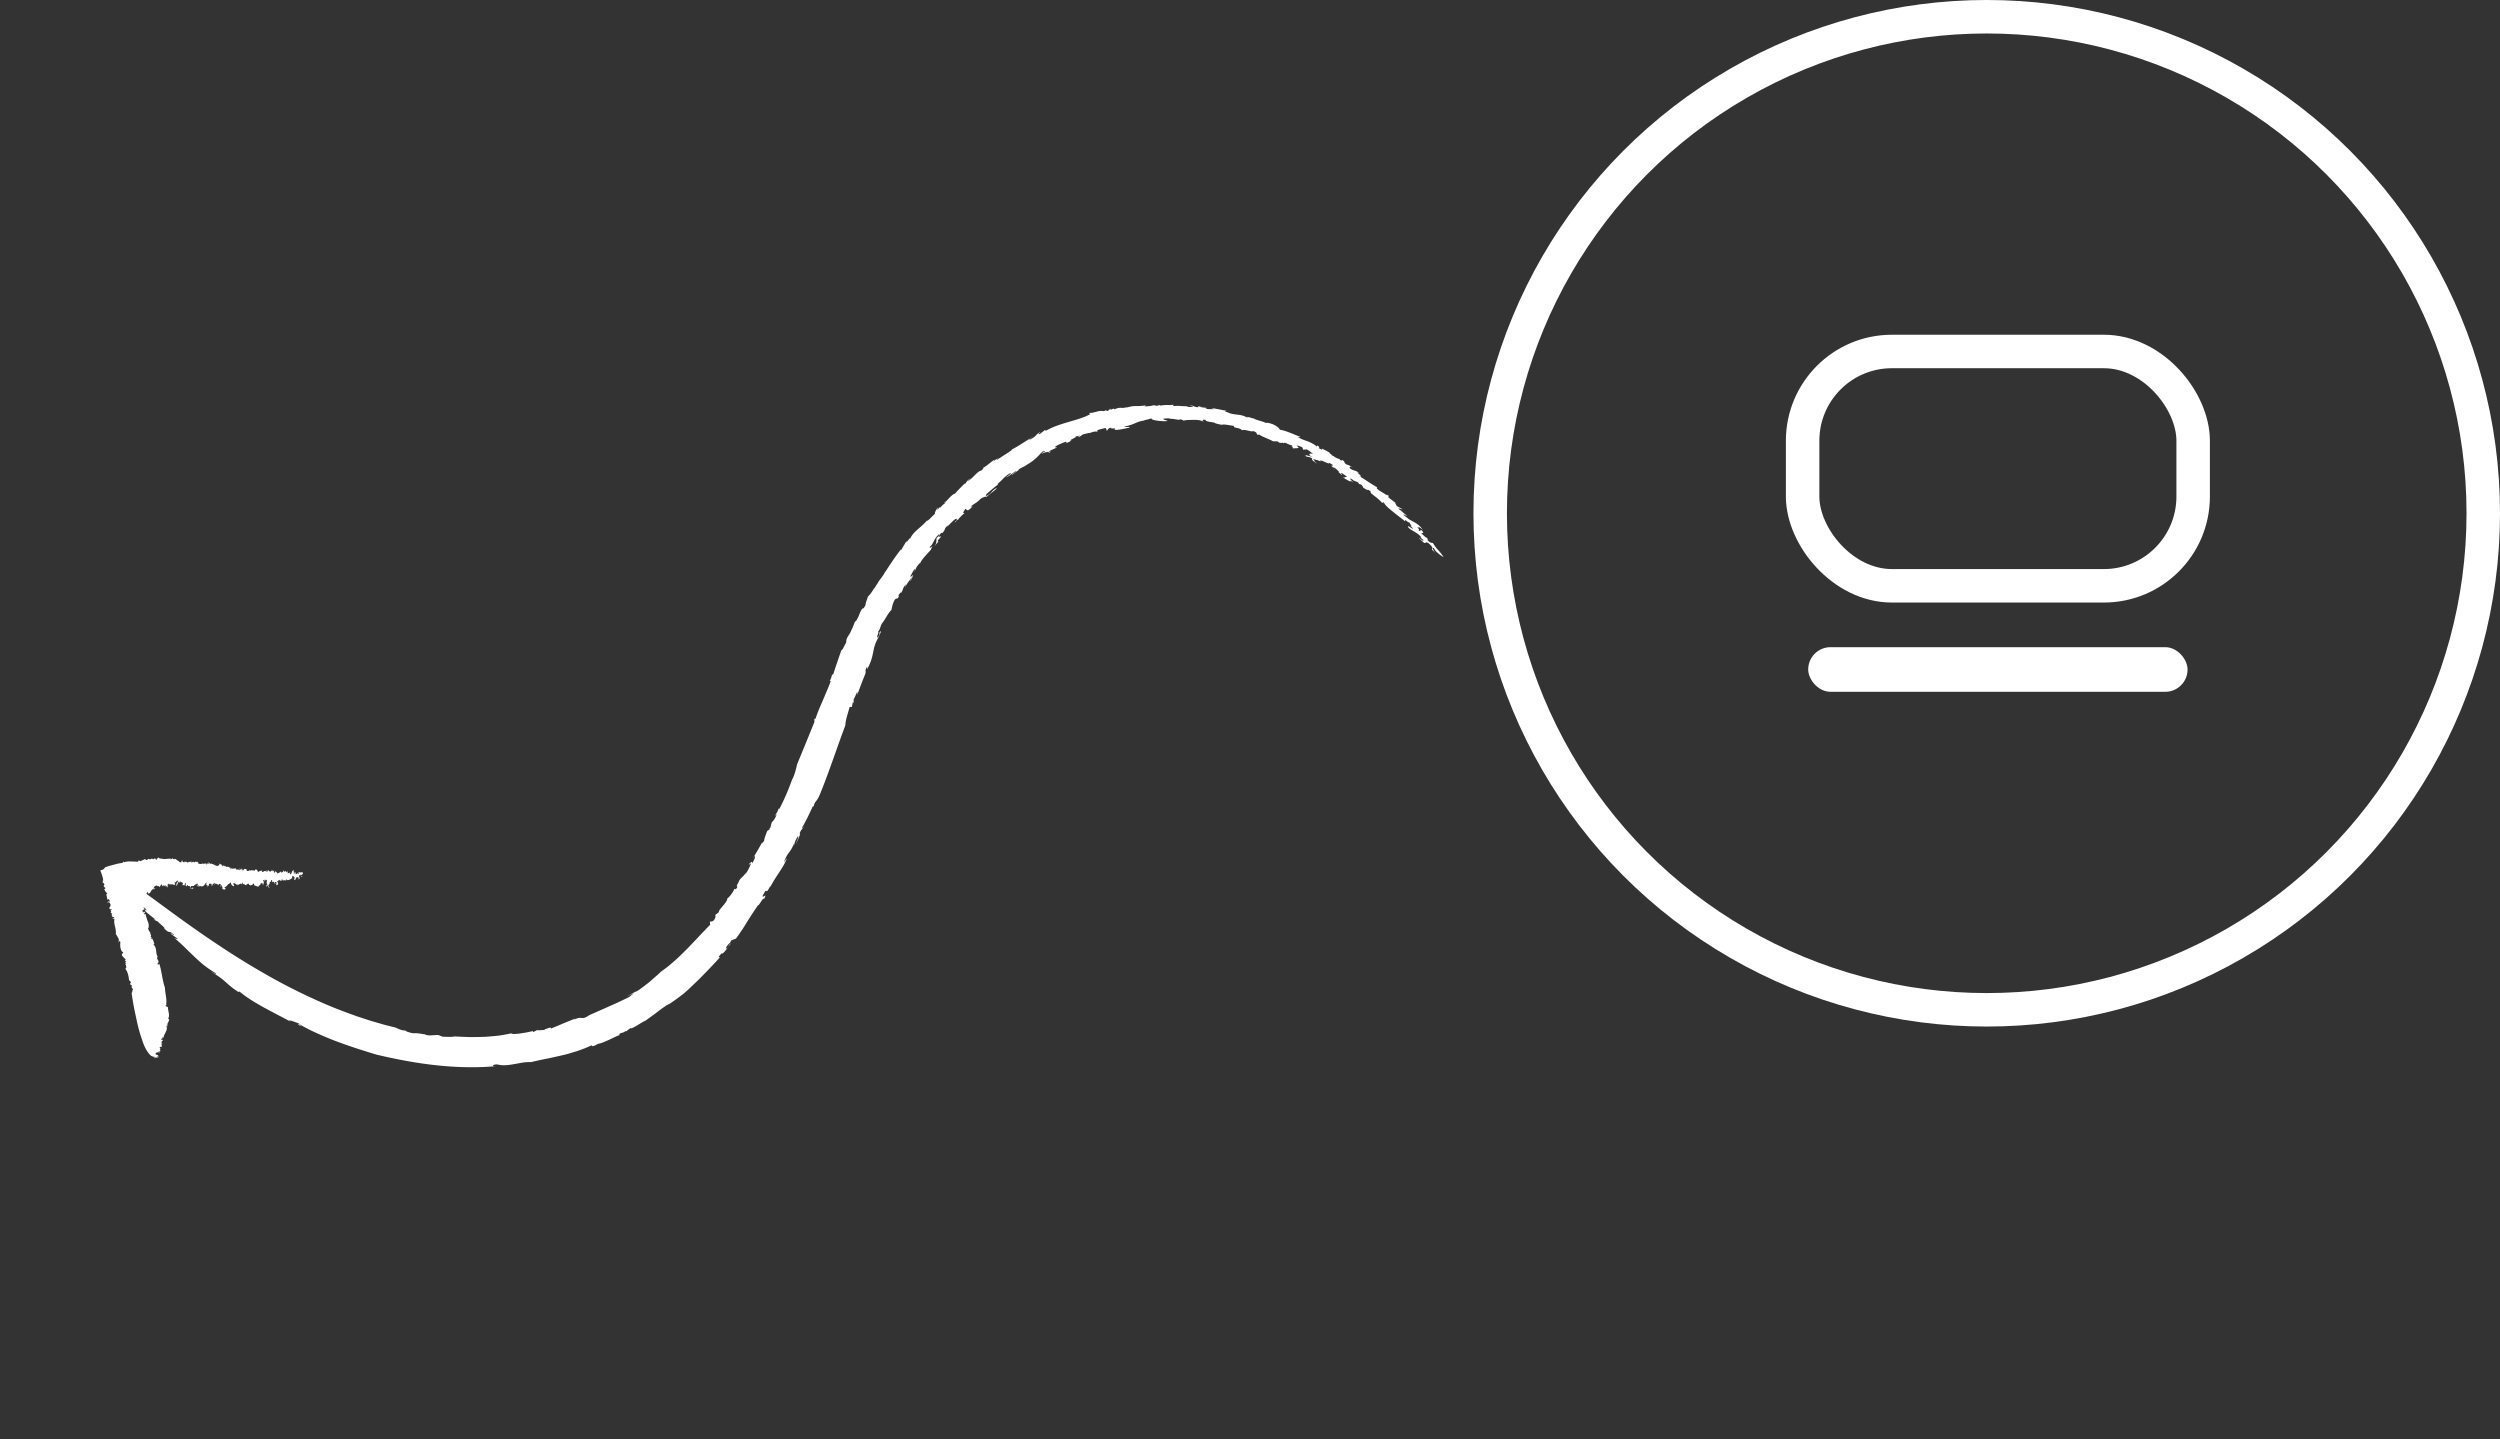 <svg width="112.026" height="64.493" viewBox="0 0 112.026 64.493" xmlns="http://www.w3.org/2000/svg">
    <rect x="0" y="0" width="112.026" height="64.493" fill="#333333" stroke="none"/>
    <g fill="none" fill-rule="evenodd">
        <g transform="translate(66.026)">
            <circle stroke="#FFF" stroke-width="1.5" cx="23" cy="23" r="22.25"/>
            <g transform="translate(14 15)">
                <rect stroke="#FFF" stroke-width="1.5" x=".75" y=".75" width="17.5" height="10.5" rx="4"/>
                <rect fill="#FFF" x="1" y="14" width="17" height="2" rx="1"/>
            </g>
        </g>
        <g fill="#FFF">
            <path d="M6.78 47.316c.052.012.093.06.149.032.025.039-.06.07-.009.07.024-.06.132.001.185-.062l.018.034c.037.002-.048-.043.018-.043l-.095.003a.097.097 0 0 1 .057-.063c-.041-.022-.17-.022-.125-.093l.008.016c-.011-.051.055-.04.069-.053v.012l.04-.051c-.025.038.059.082.049.054.016-.066-.02.02-.039-.026-.01-.028.042-.027.07-.03l-.011-.052c.043-.005.003.035.044.007l-.056-.059c.107-.029-.064-.064.034-.11.033.044.036-.01.072-.008l-.025-.115c.014-.014.039.025.03.008.027-.027-.032-.032-.033-.044.028-.015-.015-.087.058-.096.035-.087-.097-.018-.068-.099.042-.017.02.057.06.017l-.029-.074c.023.003.074.002.069.033.027-.219.23-.373.133-.553.047-.036.039.013.077.026-.097-.125.074-.217.044-.334l-.043.006a.432.432 0 0 0 .03-.284c-.01-.047-.018-.094-.026-.142a.597.597 0 0 1-.012-.145l-.024.03c-.047-.017-.061-.057-.088-.083.02-.01.097.002.066-.048-.012.015-.023.04-.045.039.073-.183-.034-.512-.042-.785-.122-.34-.14-.74-.256-1.075.017.051-.092.057-.08.012.147-.155-.08-.177.01-.318-.112-.182-.01-.4-.195-.547l.048-.017c.015-.034-.021-.032-.034-.059l.014-.003c0-.074-.075-.14-.062-.186l-.057.013c-.016-.039.038-.033-.006-.065l.028-.007-.067-.033c.1-.023-.024-.115.01-.16-.032-.047-.103-.133-.106-.217.047-.03.018-.126.026-.194a2.183 2.183 0 0 1-.139-.44l-.062.022-.016-.039c.014-.003.02-.01.028-.006.064-.052-.048-.085-.013-.13-.051.036 0 .03.004.053-.02.041-.09.028-.072-.025l.014-.003-.042-.02c.049-.018.064-.052.112-.07a.466.466 0 0 0-.057-.1c.067.045.131.097.152.164-.191-.13-.006.04-.055.04a14.835 14.835 0 0 0 .44.356c.033.045-.135-.07-.065-.02.065.09.151.092.195.129.02.053.329.265.276.306.276.271.18.033.438.283.013.06-.23-.168-.13-.037a248.246 248.246 0 0 0 .303.216c-.039-.004-.098.009-.202-.084.19.166.356.314.506.46l.216.213c.071.068.14.135.21.2.138.131.275.26.43.383.156.121.326.24.525.36.081.113-.096-.027-.19-.052.074.04.14.08.201.12a2.875 2.875 0 0 1 .45.34c.168.151.33.294.577.442l.029-.029c.622.52 1.506.925 2.305 1.36l-.086-.07c.13.018.314.1.457.146.012.028-.133.032.113.128-.044-.036-.139-.097-.1-.1.332.211.886.467 1.513.716.63.243 1.333.47 1.956.655.854.2 1.756.376 2.666.473.91.099 1.83.118 2.694.039-.264.022-.158-.084.042-.076.069.016.136.027.2.033.066.006.129.003.19 0 .123-.007.24-.026.358-.047l.176-.03c.06-.012.12-.024.18-.034.123-.02.252-.031.395-.026.124-.025.245-.055.365-.082.12-.026.24-.05.359-.074.119-.02.235-.05.35-.075l.346-.078a4.2 4.2 0 0 0 .335-.088c.109-.032.218-.065.326-.1a5.83 5.83 0 0 0 .646-.255l.032.039a.41.41 0 0 0 .153-.05c.042-.022.083-.048.153-.076v.013c.344-.1.715-.324.911-.384l-.01-.053c.185-.097.115-.012.293-.135l.007.026.2-.157c.006.022.043.02.095-.004a1.96 1.96 0 0 0 .195-.107c.146-.09.313-.193.392-.223l.44-.321c.168-.132.355-.267.524-.381.087-.01.488-.311.741-.506l.183-.162c.064-.057.126-.12.193-.183.13-.127.275-.256.411-.4.281-.28.566-.584.831-.871l-.054-.03.13-.157c.008.011.031-.005.016.023.077-.038.15-.13.221-.226.068-.097.134-.197.202-.247-.107.045-.097.105-.17.195-.128.11-.072-.05.092-.206l.007.012.072-.14c.048.017.153-.078.2-.063.1-.135.187-.263.27-.385.083-.123.157-.243.23-.364a18.642 18.642 0 0 1 .5-.763c.001.043.07-.06.132-.157.063-.096.125-.182.126-.1.193-.366-.098.018-.051-.175.063-.096.106-.211.146-.21-.01.057.096-.05.054.033l.136-.239c.02-.018 0 .04-.011.07a3.56 3.56 0 0 1 .194-.35c.067-.108.133-.21.2-.311.065-.1.131-.2.192-.303a2.93 2.93 0 0 0 .163-.328c-.011-.049-.104.17-.115.122.183-.474.264-.363.439-.802l-.005.107c.042-.15.04-.225.181-.432.067-.015-.053.21-.087.328.081-.151.259-.547.158-.45.075-.191.151-.236.211-.33-.01-.01-.114.157-.085.038.073-.12.156-.277.239-.442.083-.166.161-.341.234-.495.011.008.04-.005.033.024.05-.277.145-.203.282-.553.386-.93.789-2.166 1.14-3.091a1.78 1.78 0 0 1 .07-.39l.125-.442h.099l.052-.254c.06-.09-.045.193.046.03l-.024-.111c.039-.008.239-.603.16-.182l.052-.144c.03-.087.074-.2.118-.315.044-.114.086-.229.121-.313l.058-.142c.085-.199-.025-.148.09-.36.044-.033-.018.087.021.082.175-.315.215-.523.258-.726.02-.102.04-.203.075-.316.037-.112.089-.235.173-.38l-.014.056c.027-.115.132-.306.121-.315-.123.034-.013.13-.153.29-.031-.027-.012-.09.007-.147.02-.058.042-.11.012-.118.099-.127.102-.23.162-.356.158-.182.288-.496.434-.616.019-.056.027-.122.047-.2a.932.932 0 0 1 .114-.277c.147-.118.029.067.176-.126l-.019-.058c.11-.165.107-.13.12-.113.118-.176.044-.182.214-.388l-.043.149c.091-.175.144-.236.303-.458.018.02-.045.11-.097.171.14-.083.12-.226.171-.287-.029.007-.144.157-.129.055.083-.108.117-.273.218-.32l-.051.146c.138-.25.042-.157.25-.408-.008.016.006.016.01.028.079-.199.282-.382.479-.613l-.027.052c.065-.105.076-.183.12-.233-.13.118-.11.073-.155.057.102-.066.14-.148.19-.245.05-.097.107-.212.249-.34.015.022-.02.112-.109.173-.024.149.016.204-.103.4.07-.11.161-.23.177-.212l-.024-.074c.055-.066.102-.115.144-.164-.01-.059-.17.082-.062-.089.134-.183.136-.039.135-.087.187-.248.027-.15.249-.351-.017.025-.048.076-.07.09.169-.134.352-.391.46-.372-.008.036.006.058-.055.111l-.007-.011c-.058.106-.028.068.018.017.038-.045.09-.095.106-.077.013-.054.193-.22.282-.297l-.068-.008c.215-.426.055.092.363-.225.18-.219-.087.061.013-.084.146-.123.232-.13.424-.333.072-.035.213-.112.26-.074.058-.062.158-.14.252-.211.095-.071.18-.14.2-.192-.258.137-.188.223-.494.377l.035-.105c.179-.15.4-.351.538-.435-.032.011-.053.008-.044-.014.126-.109.201-.187.278-.263.038-.037.077-.074.124-.111a1.85 1.85 0 0 1 .172-.117c.065.022-.098.118-.206.203.194-.085.18-.121.457-.29.04.03-.181.12-.186.18l.143-.107c.07-.054.145-.104.145-.104 0 .003.003.005.005.008.002-.093.231-.143.406-.274.222-.131.336-.231.427-.317.089-.087.15-.169.262-.265.079-.016.109-.008.089.024-.13.026-.097.042-.127.08.151-.09.377-.103.303-.032.237-.145-.107.007.033-.09l.17-.083.174-.077c-.057-.018-.183.03-.017-.08.148-.078.223-.108.426-.187-.022.03.087.03-.065.09.103-.026.254-.087.298-.147-.116.029-.03-.018.064-.067.094-.048.195-.101.1-.1l.237-.048c-.051.018-.048.045-.126.066.085.034.176-.086.254-.117.084-.015.292-.078.317-.061.065-.042.246-.079.288-.058.104-.042-.003-.04.023-.069l.184-.05c.046-.012.092-.024.127-.031l.058-.014c.028.028.082.112.03.137.13-.064.025-.108.236-.156-.053.046.02.041.085.04.066-.001.126.005.047.06.065.011.183 0 .308-.023.063-.01.127-.025.187-.037.06-.011.117-.024.164-.035.11-.07-.21.003-.208-.05.267-.052.403-.12.525-.17.122-.05.227-.093.43-.103l-.053-.002-.053-.001c.123-.032.18-.037.221-.05.043-.01.072-.022.144-.05-.033.035.043.074.176.098.134.026.326.047.532.032.035-.035-.233-.055-.167-.11l.138-.01c.035-.003.07-.003.095-.004h.043c.02.005-.01.015-.045.023.248-.02.458.087.531.017l.246.109-.097-.046c.036-.031.313-.029.371-.033.285-.009.386.025.534.09-.045-.034-.16-.112.063-.092-.008.053.107.078.221.097.116.016.23.038.222.063.09.015.24.075.258.033l-.026.063c.018-.043.108-.053.224-.04.116.013.259.04.384.06-.042.056.026.065.114.085.088.02.197.042.237.112.033-.035.143-.016.252.007.109.026.216.053.248.025.188.053.145.123.184.163l.048-.002.047-.001c.04.035.145.084.265.136.12.052.253.107.347.161l.214.004.057.059c.037-.006.197.044.111-.02a26284.013 26284.013 0 0 0 .099.046c.04-.072.15.041.364.097.041.032.021.045-.027.036.094.042.046.062.078.106-.01-.04.409.034.17-.12-.004-.04.163.014.254.074l.027.096.151-.014c.159.063.2.144.317.214-.127-.062-.34-.019-.02.148-.173-.08-.272-.088-.366-.117.065.035.094.058-.023.036.26.106.104.002.353.122-.044.052.015.106.216.239l-.136-.127a.082.082 0 0 1 .039 0c-.057-.038-.07-.056-.07-.086.023.013.104.033.182.056a.43.43 0 0 1 .147.066c-.145-.191.474.188.353.049.037 0 .21.093.209.134-.225-.08.111.157.054.177.084.03-.13-.14-.017-.099.12.07.186.159.24.217l-.055-.02.166.138c.047-.009-.147-.157.03-.067.038.038.211.136.192.154-.103-.014-.08.074-.225-.01.118.074.49.314.376.163l.138.095c-.071-.082-.288-.287-.004-.108l-.01.01a166.832 166.832 0 0 0 .187.075c.02.01.035.015.035.015l.063.088c.007-.016.046-.007.116.045.007.029.068.083.048.1.205.144.209.105.247.109.115.08.148.125.073.116.147.125.42.32.5.43.219.14-.032-.044.113.016.05.116.208.258.395.405.182.152.394.307.558.44-.01-.076.014-.06.055-.026.037.032.088.077.142.079-.012.03.227.305-.034.1l.173.144c.075.145-.302-.22-.182-.007.186.168.387.195.573.43-.121-.017.18.143.072.148-.062-.024-.115-.087-.18-.142l.028.047c.381.398.173.05.415.216.246.231.147.23.138.266.027.048.153.16.228.211-.174-.116-.233-.303-.135-.267.045.163.345.362.432.406-.275-.405-.23-.241-.482-.632-.062-.026-.106.034-.28-.177.147.093.02-.037-.007-.08.008.067-.148-.118-.22-.164-.03-.077.185.044-.002-.161l-.106.036c-.069-.084.084-.022-.102-.16.126.047.028-.086.267.117-.215-.317-.452-.356-.689-.523.02.01.03.01.046.014-.06-.028-.136-.093-.198-.14-.13-.142.144.065.124.012l-.236-.2c-.002-.007-.002-.01 0-.01-.071-.044-.136-.088-.141-.125.09.036.139.035.203.056l-.146-.081-.1-.055-.046-.025c.049-.002-.172-.213.023-.085l-.383-.295.01-.078c-.097-.064-.108-.055-.006.039a1.003 1.003 0 0 0-.148-.108l-.202-.122c-.13-.08-.225-.153-.15-.18-.084-.046-.152-.088-.215-.126a4.785 4.785 0 0 1-.178-.113c-.117-.076-.238-.162-.436-.279.162.075.091 0 .018-.067-.074-.068-.148-.13.016-.038-.166-.147-.245-.112-.394-.199-.12-.114-.024-.129.136-.051l-.189-.09.01-.009s-.042-.017-.085-.032l-.086-.032c-.143-.13 0-.078-.162-.19l-.067.028-.095-.1c.028.05-.075-.004-.202-.07l.009-.01-.156-.076c.167.054-.131-.09-.042-.088a3.519 3.519 0 0 0-.371-.198l.022.058c-.326-.133.016-.06-.234-.196l-.006.05a1.438 1.438 0 0 0-.473-.255c-.075-.028-.148-.054-.217-.084a1.338 1.338 0 0 1-.2-.104c.163.06.145-.006.136.004-.245-.09-.63-.275-.903-.315-.033-.05-.054-.082-.097-.117a1.093 1.093 0 0 0-.236-.135c-.192-.063-.223-.067-.298-.052a1.19 1.19 0 0 0-.158-.064l-.178-.054c-.112-.034-.201-.064-.2-.089-.053.024-.166-.06-.28-.053l-.017-.026.005.05c-.155-.094-.3-.12-.448-.137-.147-.016-.294-.03-.457-.111h.062l-.074-.006c-.037-.004-.075-.005-.075-.005-.019-.024.043-.026.055-.051l-.34-.064c-.084-.015-.168-.034-.232-.042l-.107-.016.13.053c-.145-.015-.247.017-.408-.033.281-.033-.226-.035-.265-.087l.15-.004c-.203-.015-.203-.014-.19.034-.263-.006-.173-.109-.418-.074l.086.006.086.009c.048.032-.077.055-.192.05-.026-.008-.107-.033-.019-.034a3.854 3.854 0 0 1-.346-.012 1.345 1.345 0 0 0-.26.002c-.112-.015-.075-.048-.014-.06-.442.038-.2-.015-.643.04l.007-.027-.15.037s-.056-.013-.11-.022l-.111-.02.08.029c-.145.015-.233.04-.404.038l.065-.044c-.102.012-.183.022-.253.026s-.129.003-.187.004c-.059 0-.117.002-.184.01-.067.011-.142.028-.237.057-.027-.003.03-.025.06-.036-.174.06-.244.053-.315.048-.07-.002-.14-.002-.312.07.02-.017-.023-.025-.012-.039l-.157.058v-.055l-.057.053a58.99 58.99 0 0 0-.057.054l-.112-.029-.057.04a.614.614 0 0 0-.318.018c-.112.029-.23.063-.359.06l.06.052c-.275.154-.61.244-.963.348l-.133.038-.133.042a9.793 9.793 0 0 0-.266.09 3.503 3.503 0 0 0-.51.236l-.01-.054-.04.03-.084.066-.123.096c-.165.036.068-.085.01-.086-.14.086-.162.119-.19.153-.028.034-.063.07-.225.167-.187.062.04-.066.112-.127-.303.19-.74.477-.967.59-.001.008-.01.024.003.02-.093.074-.21.146-.328.221-.117.077-.238.154-.344.228-.009-.023.042-.063.093-.104-.08.05-.195.109-.245.177l.053-.095c-.167.111-.455.371-.52.359.031.001.047.04-.09.143-.063-.002-.152.076-.252.175-.1.1-.213.218-.334.29.013-.036.167-.17.122-.134a.643.643 0 0 0-.151.13c-.042.05-.078.103-.115.153l.006-.05s-.113.116-.227.23c-.057.058-.11.119-.153.162l-.068.074c-.062.004-.173.108-.265.207-.092.099-.169.187-.174.15-.166.16.162-.11-.038.102-.08.03-.173.198-.202.153l.017-.027-.137.15.051-.129c-.113.135-.164.264-.141.297-.135.1-.273.293-.36.317l.032-.054c-.294.36-.615.491-.778.834-.023.017-.03.006.006-.038l-.092.11-.09.114.011-.079-.243.416-.018-.021c-.097.124-.216.287-.338.462-.118.178-.245.364-.352.536l.023-.058c-.208.393-.258.342-.404.634 0-.014.004-.024.009-.035l-.153.248.012-.068c-.065.213-.378.493-.27.402-.042.118-.117.317-.106.365-.151.278-.067.05-.183.212-.112.2-.088.259-.255.523l-.02-.018c-.063.131-.085.222-.172.405l.016-.06c-.098.32-.25.34-.255.624-.08.115-.167.365-.212.331l-.097.28a587.435 587.435 0 0 1-.179.525l-.09.279c-.105.03-.028.083-.16.298h.05a6.18 6.18 0 0 1-.164.416l-.18.428c-.061.148-.125.283-.183.426a6.793 6.793 0 0 0-.161.431h-.05l.006.134c-.246.615-.573 1.404-.773 1.89-.044.168-.092.431-.215.677l.005-.03c-.164.448-.35.917-.597 1.374-.004-.033-.029-.008-.028-.036-.016.127-.127.261-.175.355l.045-.05.043-.051a.74.74 0 0 1-.22.374l-.059.231c-.01.012-.028.03-.036.029l.003.048-.112.08c-.015.058-.142.338-.135.45-.029.01-.147.193-.077.04l-.21.369c-.052.092-.108.182-.148.25l-.069.113.085-.103c.049.009-.052.245-.136.348.053-.169-.05-.045-.117 0-.037.112.086-.064.078 0-.047.141-.192.411-.25.466l.03-.084c-.087.178-.205.211-.305.375-.061.167-.16.256-.073.27-.123.219-.098.05-.15.114-.034.118-.249.395-.308.408.016.179-.422.523-.377.619l-.168.128c.017.022.04.09-.052.23-.119.105-.133.046-.184.066l.011.143c-.08.08-.162.164-.244.252-.085.086-.17.175-.256.267l-.13.14c-.043.048-.09.093-.134.14l-.272.284-.283.278-.142.137-.147.13c-.098.085-.195.17-.293.25-.101.077-.2.15-.3.22l-.12.116-.133.115-.278.244c-.099.078-.201.156-.304.233-.052.038-.103.076-.156.112a7.226 7.226 0 0 1-.161.1l.04-.04s-.109.06-.217.122l-.149.084-.07.034s.085-.033.166-.074l.165-.078c-.086.068-.147.132-.238.185l-.398.191c-.069.036-.142.066-.217.1l-.224.1-.928.411a.787.787 0 0 1-.208.114.364.364 0 0 1-.132.008c-.078-.006-.153-.017-.344.085.032-.02.04-.04.068-.06-.21.085-.383.152-.548.222-.084.035-.167.07-.256.11-.089.035-.183.074-.29.118.022-.122-.288.077-.263.01l-.026.053c-.105 0-.342.035-.315-.003l-.185.097-.026-.042c-.066.012-.149.034-.24.051a9.639 9.639 0 0 1-.288.048 2.504 2.504 0 0 1-.266.028.389.389 0 0 1-.18-.026 7.056 7.056 0 0 1-.548.1c-.202.021-.42.042-.642.056-.223.004-.452.013-.676.01-.224-.01-.445-.014-.651-.03-.118.032-.361.02-.55.012 0 0-.013-.003-.032-.011a37.473 37.473 0 0 1-.067-.026l-.098-.039c-.097-.001-.198.01-.297.015a.693.693 0 0 1-.282-.029c.002-.006.01-.01.022-.01-.195-.019-.376-.074-.565-.051-.187-.038-.365-.096-.353-.135-.038.02-.131-.001-.222-.031-.053-.017-.104-.042-.143-.059l-.063-.03-.465-.116-.536-.154c-.208-.06-.44-.142-.697-.223-.51-.182-1.11-.4-1.747-.689a26.492 26.492 0 0 1-2.01-.998 36.05 36.05 0 0 1-2.047-1.228 52.111 52.111 0 0 1-1.897-1.295c-.674-.483-1.282-.936-1.792-1.306l.022-.002c.04-.003.013-.09.062-.07.013.03-.014.023-.006.06.145.063.138-.217.277-.18l-.01.015c.02-.029.063-.028.063-.042-.025-.103-.02.057-.065-.001-.003-.088.047-.05.04-.117.034.03.05-.021.077-.028.05.051.116.01.155.077.022-.028.045-.115.095-.12.038.067-.006.065.044.09l.006-.052c.04.006.035.021.034.045.043.002.034-.07.09-.038l-.03.05c.04-.02.056-.012.112-.008-.001.03-.023.028-.04.02.031.074.051-.034.068-.026-.005-.022-.044-.031-.025-.082.028.01.059-.07.08-.01l-.031.05c.058-.04.03-.064.098-.043-.004.004-.002.016-.003.027.042-.065.098-.005.16 0l-.012.014c.026-.017.04-.062.054-.058-.035-.03-.025-.045-.028-.094.047.085.075-.095.153-.044-.002.03-.022.064-.043.033-.028.085-.033.158-.08.197.029-.02.064-.03.056.006l.01-.08c.019-.002.033.004.046.004.009-.05-.034-.084.008-.116.048-.025.023.083.031.047.066-.03.03-.085.09-.057-.006.006-.018.02-.023.012.043.034.11-.01.12.087-.007.021-.01.05-.026.041l.001-.015c-.047.063.028-.005.026.053.01-.032.062-.02.086-.01l-.007-.06c.101-.172-.01.116.084.098.061-.037-.021-.018.017-.057.04.012.052.065.112.043.015.024.047.057.046.123.037-.025.107.035.13-.028-.058-.059-.064.066-.13-.024l.023-.063c.048.006.113-.023.146.003a.057.057 0 0 1-.003-.044c.072-.02.096-.083.164-.06.005.06-.034.048-.064.051.042.05.046.006.114.03 0 .052-.046-.006-.057.044l.077-.012v.01c.016-.085.058.012.106-.01.11.007.134-.108.2-.173.015.025.019.047.01.068-.024-.04-.021-.01-.032.012.038-.006.077.09.054.124.061-.021-.019-.047.02-.072l.08.012c-.006-.045-.034-.057.01-.088.036-.01.053 0 .1.006-.008.022.01.068-.024.063.021.018.057.023.073-.02-.05-.043.086-.032.052-.103l.049.044c-.012-.002-.015.027-.032.018.011.067.043-.017.062-.022.017.014.064.023.066.049.017-.018.056 0 .062.034.025-.012.004-.043.013-.065l.082.01c.002.038.004.141-.01.154.034-.032.017-.108.064-.102-.03.07.06.06.016.142.025.055.103.056.147.04.029-.056-.045-.035-.04-.093.122-.015.136-.175.222-.143l-.022-.017c.056-.031.05-.024.084-.072-.018.071.055.197.146.185.01-.036-.048-.071-.032-.128l.06-.009c.005.006-.002.018-.01.027.054-.023.098.097.115.013l.053.107-.02-.046c.008-.035.069-.044.081-.058.063-.038.084-.007.118.04-.01-.03-.037-.098.012-.11-.001.118.102.045.1.106.02-.001.056.035.058-.013l-.003.073c.004-.102.076-.097.131-.116-.01.138.06-.012.088.114.008-.094.098-.038.105-.119.043-.006.041.082.054.111l.018-.035c.024.043.105.046.155.075l.04-.085.02.036c.005-.021.042-.036.017-.065l.024.003c-.004-.09.033-.027.078-.07.012.015.01.036.001.05.025-.002.018.046.033.075-.018-.022.074-.168.006-.205-.008-.036.027-.066.052-.051l.021.08.02-.088c.036-.016.056.034.087.04-.03.009-.052.164.028.153-.041.015-.058.062-.078.082.017.001.026.008.004.045.06-.031.016-.052.077-.068.004.072.024.094.083.113l-.048-.049c.001-.009.003-.016.006-.02-.016-.007-.022-.017-.028-.045.012 0 .061-.097.077-.054-.075-.106.097-.1.049-.164.004-.022.045-.032.055.004-.044.062.05.077.05.128.015-.023-.05-.048-.027-.079.03-.009.059.033.08.053l-.011.015.052.026c.002-.037-.055-.055-.014-.08.013.014.054-.011.058.018-.013.052.013.116-.023.133.03-.008.13-.036.078-.095l.037-.005c-.03-.026-.103-.069-.031-.092l.002.014.04-.063.03.033c-.004-.019 0-.037.02-.039.01.02.029.026.033.055.055-.014.042-.05.045-.072.03-.011.044 0 .04.046.043 0 .115-.027.153.004.048-.046-.015-.012.005-.068.081.115.2-.005.285-.046-.056-.095.015-.025.007-.11.013.032.104.046.043.098l.044-.028c.054.046-.065.072.012.134.055-.024.05-.152.127-.136.007.082.04-.042.056.045-.003.031-.025.03-.041.042l.017.01c.13-.023.001-.1.043-.175.067-.04.08.033.1.066.016.01.048-.018.059-.045-.025.063-.101-.01-.101-.065.067.07.108-.039.111-.079-.138-.043-.071.026-.204-.028-.001.032.032.106-.037.099.02-.053-.019-.04-.034-.05.028.04-.032.032-.042.057-.029-.03-.005-.113-.067-.11l.027.106c-.028-.007-.018-.079-.056-.037.006-.063-.037-.081.019-.12-.106-.062-.096.09-.144.146.004-.009 0-.023.004-.031-.004.03-.028.036-.043.047-.047-.012.016-.056-.003-.082l-.062.021a.02.02 0 0 1-.004-.007c-.012.02-.025.034-.039.01.01-.04.006-.077.01-.108l-.043.092c-.003-.037-.07-.044-.032-.083l-.045.021-.047.019-.026-.07c-.02.018-.017.033.013.035-.036-.01-.117.16-.132.014-.062.077-.095.056-.181.111.058-.08-.097-.07-.027-.115-.05-.023-.045.058-.078.075-.038-.026-.034-.1-.004-.131l-.036.039-.001-.015-.03.046c-.043-.033-.019-.072-.059-.076l.001.065-.031-.034c.014.029-.008.045-.035.054l-.002-.015-.033.018c.03-.044-.033-.01-.023-.059-.03 0-.03.001-.082.018l.014.044c-.066.045-.01-.066-.067-.064l.009.05c-.09-.076-.134.063-.2.011.034-.014.02-.073.021-.058-.05.021-.135.014-.186.079-.024-.074-.03-.096-.087-.127-.04.006-.045.013-.056.057-.04-.027-.112.018-.116-.036-.007.043-.035-.008-.056.028l-.005-.022.005.051c-.072-.114-.117.067-.188-.033l.012-.013-.03.02c-.004-.023.007-.037.009-.066l-.137-.01.027.038c-.03.005-.05.055-.082.023.056-.076-.045-.003-.054-.063l.03-.02c-.04.005-.04.004-.038.056-.053.017-.034-.099-.083-.045l.034.004c.01.03-.016.071-.039.07-.005-.009-.021-.032-.003-.038-.042.018-.103-.01-.122.01-.022-.016-.014-.053-.001-.066-.09.042-.04-.011-.13.03l.003-.029-.032.034-.041-.064.014.038c-.03.005-.048.024-.081.006l.015-.042c-.083.02-.092-.078-.173-.02-.005-.01.008-.022.015-.029-.076.065-.051-.08-.128 0 .005-.015-.002-.033.001-.045l-.034.026.005-.058-.031.084-.018-.061-.014.027c-.03-.114-.084-.033-.128-.12l.004.075c-.131.145-.276-.103-.43-.043l.006-.058-.066.065c-.03-.048.023-.049.015-.08-.068.029-.033.085-.11.096-.038-.041.016-.041.035-.061-.073.024-.182.05-.232.013-.001.008-.005.018-.003.022-.05.023-.112-.008-.165-.007.002-.027.016-.03.03-.035-.02-.005-.045-.025-.063.002l.023-.05c-.04-.012-.122.03-.128-.03.004.022 0 .066-.036.061-.015-.09-.1.032-.154-.019.008-.02.05-.023.038-.025-.027-.024-.055.016-.082.042l.01-.035-.136.042c-.017-.09-.128.008-.116-.056-.048-.005.039.04-.022.048-.015-.037-.056.016-.051-.042l.006-.006-.042.003.028-.056c-.037.01-.065.066-.068.11-.034-.033-.084-.008-.1-.06l.014-.014c-.098.02-.16-.163-.24-.066-.005-.008-.004-.022.008-.021l-.061-.005.015-.043-.102.066v-.03c-.066-.013-.172.004-.259.014l.013-.014c-.094.046-.092-.028-.162.007.002-.008.005-.011.007-.013l-.063.003.013-.028c-.044.064-.138-.078-.106-.026-.026.029-.07.064-.076.1-.069.007-.019-.036-.063-.058-.05 0-.056.05-.126.029v-.03c-.032.008-.05.03-.095.037l.013-.015c-.068.067-.1-.077-.145.055-.033-.02-.089.003-.092-.056a2.412 2.412 0 0 1-.243.11c-.029-.094-.019.008-.082-.039l.012.05a.332.332 0 0 1-.102.001c-.053 0-.116-.004-.177-.006-.062-.002-.128-.005-.19 0a.768.768 0 0 0-.176.038l-.032-.045-.01.032-.008.032-.206.036a10.307 10.307 0 0 0-.575.159c-.04.041-.067.115-.184.135l.002-.009-.026.015c-.007.005-.023.006-.013.02l.027.07c.017.045.033.09.047.134.027.088.047.172.053.255-.027-.02-.039-.008-.06-.034.074.066.03.108.039.147l.03-.032c.066.067.033.123 0 .14l.08.095c-.005.004-.011.01-.02.01l.033.02-.031.014-.03.015c.02.023.065.135.14.172-.021.005-.02.079-.048.02l.054.296.013-.048c.05-.009.104.072.091.119-.055-.052-.073.005-.104.038.038.036.036-.043.07-.026.046.045.088.14.073.173l-.027-.024c.008.015.01.03.008.045a.113.113 0 0 1-.017.03c-.014.02-.03.04-.023.06.05.024.021.061.104.03.032.047-.052.036-.055.055.047.013.042.093.002.115.132-.007-.005.152.103.133l-.047.06c.029-.007.094-.017.115.015-.02.04-.072.047-.098.065l.11-.008c-.057.22.09.447.056.677.049.085.13.187.146.297l-.017-.008.002.114.026-.09c.019.02.044.032.049.055-.01.128-.017.299.076.427.146.058-.09.091.023.155-.013-.004-.031-.003-.045-.006.067.084.102.13.199.206-.122.022.02.062-.045.07l.05-.005c-.023.03-.02.082-.056.085l.072.025-.049.017c.012.057.087.166-.006.223.115.118.15.342.175.52.048.014.064.064.079.102l-.048.058c.028.035.114.059.086.106a.026.026 0 0 1-.016 0c.023.037.001.084.066.109.008.04-.007.085-.052.095.07-.002-.007.1-.007.1a74.487 74.487 0 0 0 .06.375c.019.113.043.247.073.392l.098.462c.034.16.074.324.119.483.045.16.099.314.146.457.1.284.228.52.387.644M13.044 26.643h-.006c-.054.015-.024.012.006 0"/>
        </g>
    </g>
</svg>
